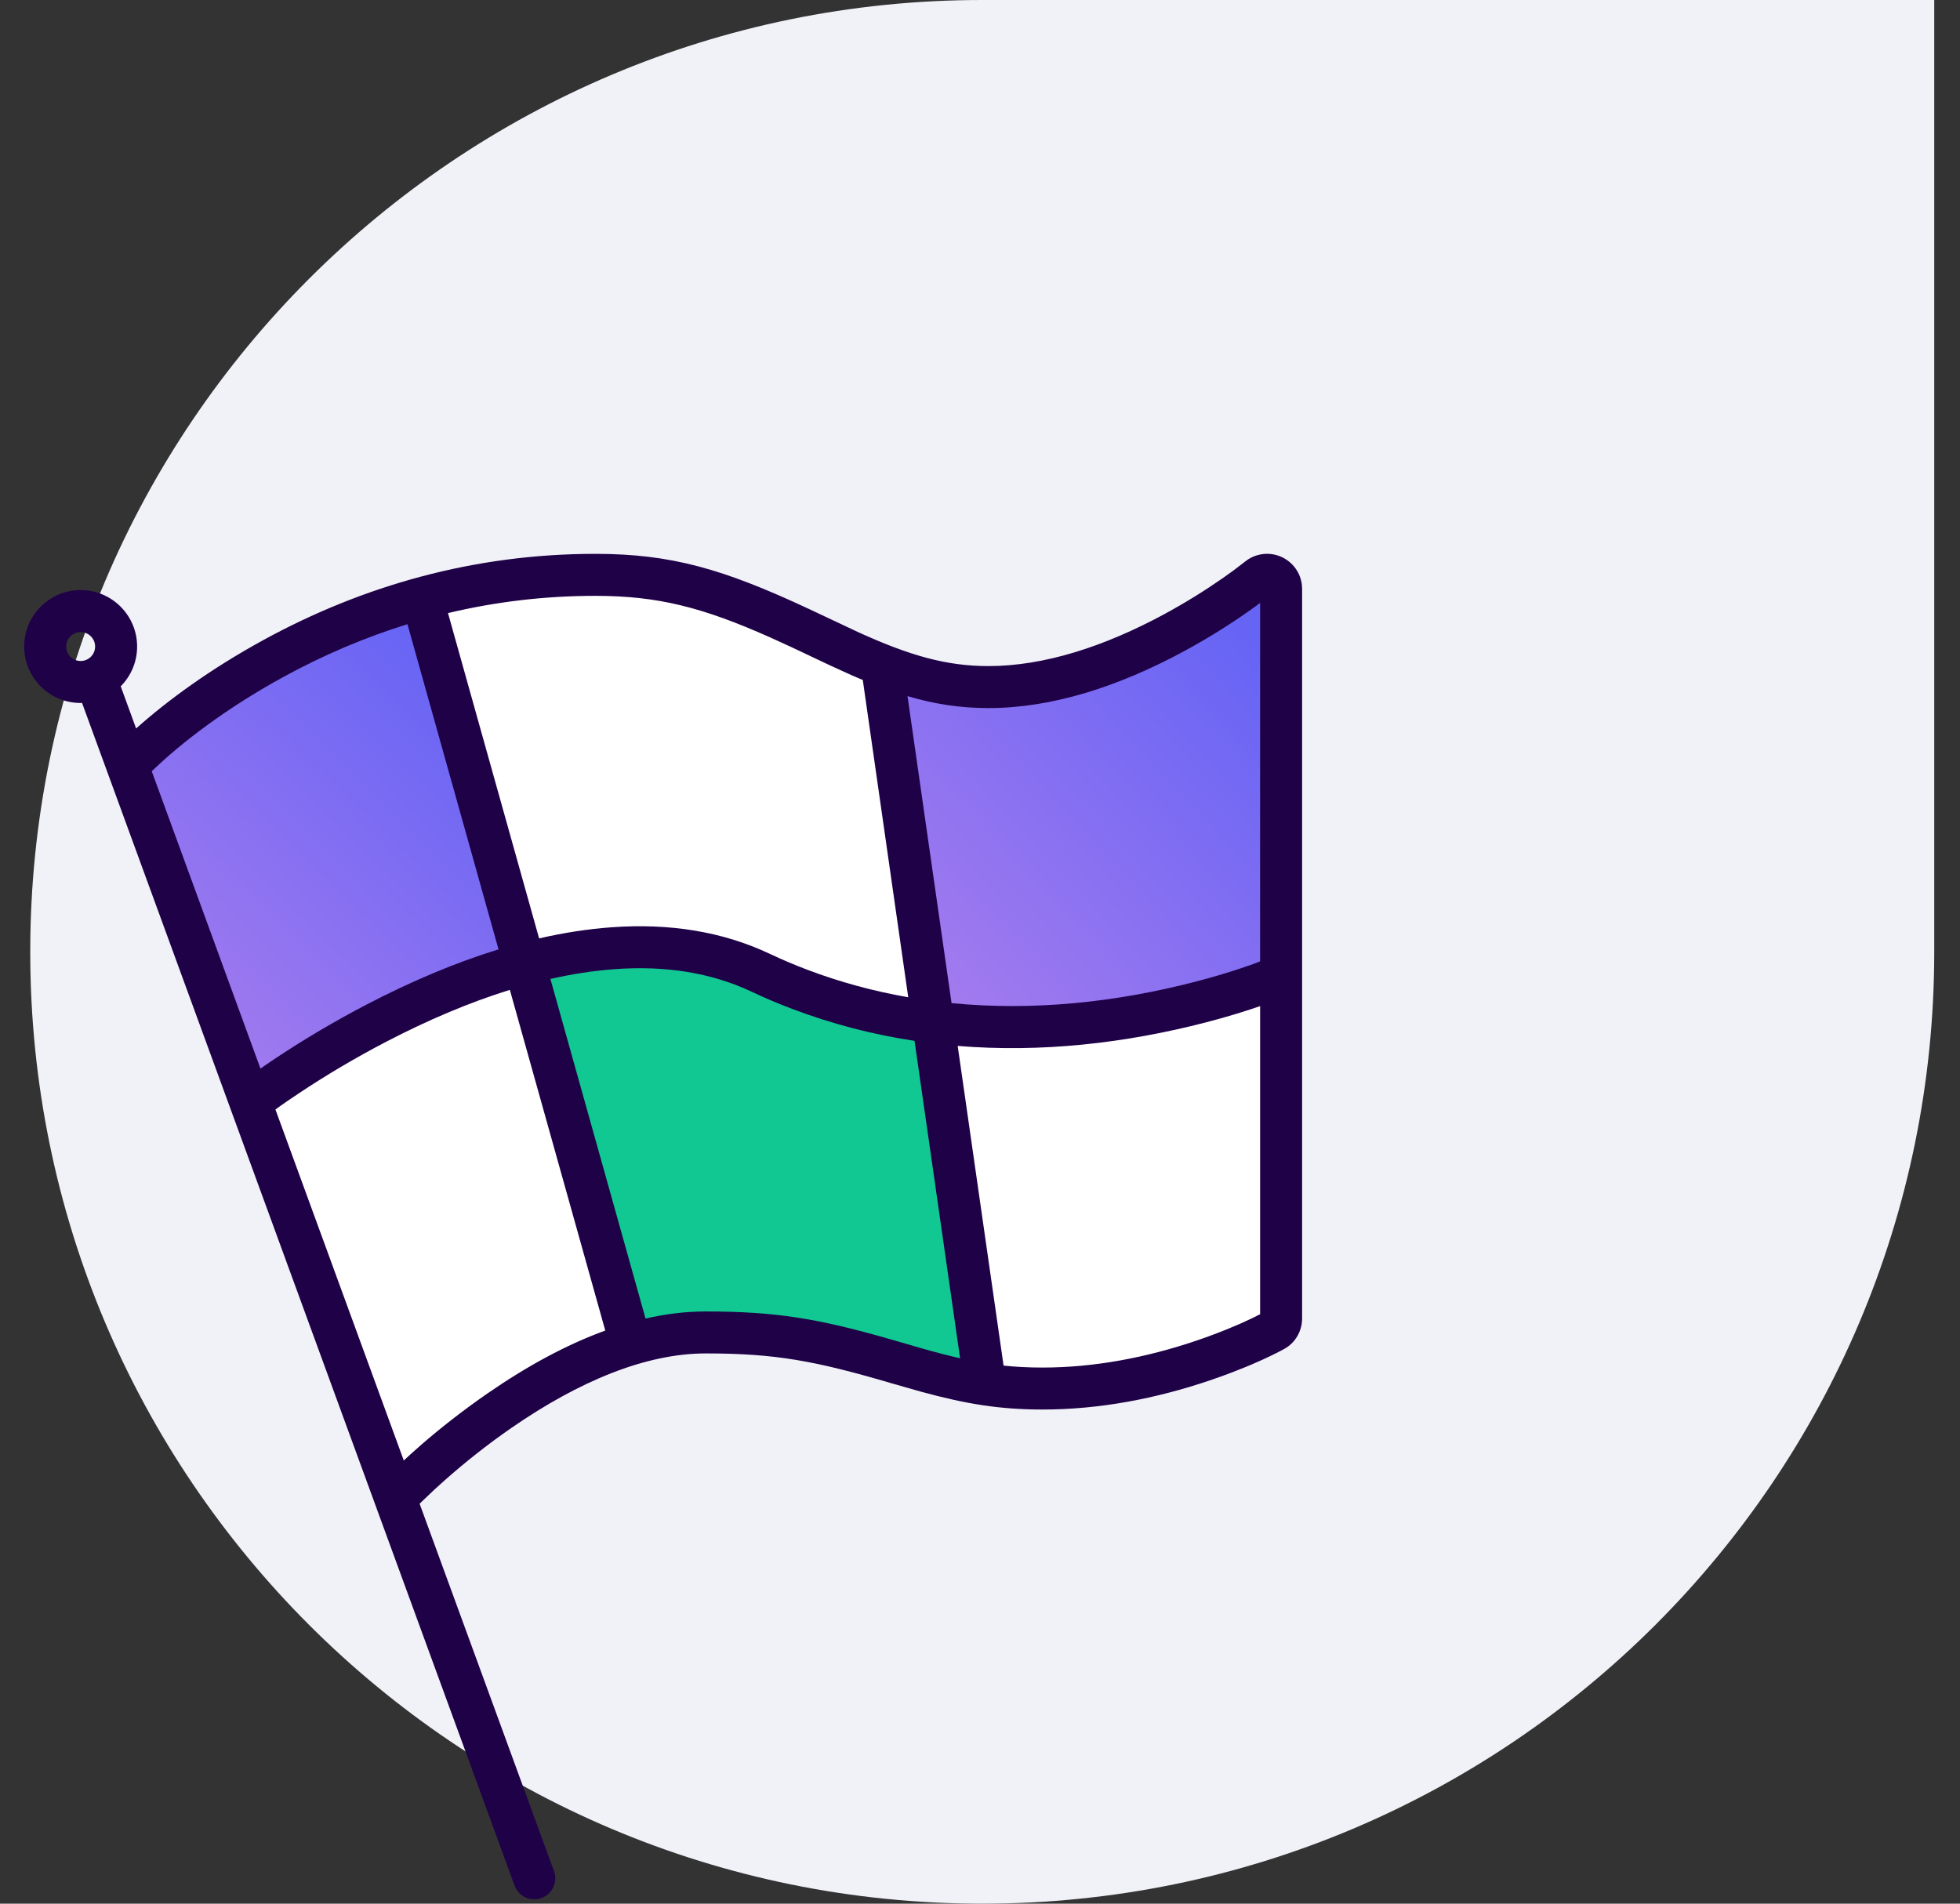 <?xml version="1.0" encoding="UTF-8"?> <svg xmlns="http://www.w3.org/2000/svg" width="70" height="68" viewBox="0 0 70 68"><rect x="0" y="0" width="70" height="68" fill="#333333" stroke="none"/><defs><linearGradient id="p4s6ehj8la" x1="82.807%" x2="17.193%" y1="10.529%" y2="93.315%"><stop offset="0%" stop-color="#6664F5"></stop><stop offset="100%" stop-color="#A47BEE"></stop></linearGradient><linearGradient id="fr22w8we6b" x1="89.033%" x2="10.967%" y1="10.529%" y2="93.315%"><stop offset="0%" stop-color="#6664F5"></stop><stop offset="100%" stop-color="#A47BEE"></stop></linearGradient></defs><g fill="none" fill-rule="evenodd"><g><g><path fill="#F1F1F8" d="M35 68h34V34C69 15.222 53.778 0 35 0S1 15.222 1 34s15.222 34 34 34z" transform="translate(-657 -937) translate(657.08 937) matrix(1 0 0 -1 0 68)"></path><g><path fill="#FFF" d="M14.333 34.228c.052-.053 5.474-5.633 10.794-5.633 3.102 0 5.003.556 6.843 1.096 1.594.467 3.103.908 5.185.908 4.43 0 8.104-1.98 8.259-2.067.16-.085.26-.254.26-.438V2.034c0-.192-.112-.37-.288-.452-.174-.084-.382-.058-.532.066-.048.038-4.79 3.895-9.631 3.895-2.303 0-4.146-.88-6.1-1.813-2.264-1.079-4.605-2.196-7.943-2.196-9.478 0-15.617 5.719-16.58 6.694l9.733 26z" transform="translate(-657 -937) translate(657.08 937) translate(0 19)"></path><path fill="url(#p4s6ehj8la)" d="M15.006 2.828L18.714 15.662 9.004 20.252 4.6 8.228 9.004 4.834z" transform="translate(-657 -937) translate(657.08 937) translate(0 19)"></path><path fill="url(#fr22w8we6b)" d="M45.534 1.533l.14 14.69c-2.937.724-5.14 1.164-6.61 1.32-1.47.157-3.409.157-5.815 0L31.425 5.007l7.054.355 7.055-3.828z" transform="translate(-657 -937) translate(657.08 937) translate(0 19)"></path><path fill="#11C893" d="M33.249 17.545l2.156 13.27c-4.29-1.884-7.112-2.632-8.466-2.243-1.353.388-2.86.499-4.518.33l-3.707-13.24c1.526-1.154 3.668-1.375 6.423-.662 2.756.713 5.46 1.561 8.112 2.545z" transform="translate(-657 -937) translate(657.08 937) translate(0 19)"></path><path fill="#1F0147" fill-rule="nonzero" d="M45.707.903c.398.189.665.57.71 1.001l.007.13v26.06c0 .46-.251.883-.644 1.093l-.125.068-.297.15-.352.166-.405.178-.22.091-.472.187c-.247.094-.508.189-.78.281-1.921.652-3.94 1.041-5.974 1.041-1.519 0-2.723-.194-4.352-.64l-1.045-.298c-2.713-.798-4.134-1.066-6.631-1.066-2.147 0-4.531.993-6.946 2.663-.862.596-1.666 1.237-2.39 1.879l-.36.325-.44.419-.085.084 4.799 13.122c.142.39-.058.82-.447.962-.357.13-.749-.027-.92-.354l-.042-.093L2.85 6.108l-.05.003C1.737 6.11.866 5.288.789 4.245l-.006-.15c0-1.114.903-2.017 2.017-2.017 1.114 0 2.017.903 2.017 2.017 0 .554-.224 1.056-.586 1.42l.55 1.507c1.13-1.01 2.676-2.138 4.556-3.165C12.88 1.921 16.85.784 21.18.784c2.718 0 4.58.545 7.613 1.96l1.764.831c1.85.844 3.164 1.218 4.666 1.218 1.984 0 4.133-.694 6.283-1.857.754-.409 1.454-.846 2.083-1.284l.407-.292.381-.292c.375-.308.895-.372 1.33-.165zM13.716 18.21c-1.114.58-2.154 1.2-3.09 1.822l-.463.312-.21.146-.196.142 4.584 12.538.073-.068.186-.171.408-.361c.645-.558 1.436-1.183 2.32-1.794 1.409-.975 2.819-1.743 4.209-2.248l-3.408-12.17c-1.445.449-2.926 1.078-4.413 1.852zm31.207-1.271l.135-.046c-.605.213-1.295.426-2.058.624-2.897.752-5.898 1.089-8.877.844l1.639 11.419c.45.048.903.07 1.393.07 1.854 0 3.715-.359 5.492-.961.808-.274 1.5-.565 1.985-.798l.292-.146V16.938zm-23.044-1.32c-.75.054-1.519.172-2.301.35l3.397 12.131c.726-.167 1.444-.254 2.152-.254 2.51 0 4.03.259 6.565.985l1.107.321c.513.147.975.268 1.41.366L32.582 18.18c-1.472-.223-2.932-.596-4.366-1.14-.49-.185-.975-.39-1.451-.615-1.444-.682-3.08-.937-4.886-.807zM10.057 5.173C8.017 6.287 6.4 7.523 5.34 8.55l3.882 10.62.323-.222.25-.168c.979-.648 2.064-1.296 3.227-1.902 1.578-.82 3.153-1.49 4.702-1.966L14.472 3.297c-1.538.476-3.012 1.11-4.415 1.876zm34.867-2.635l-.249.182-.229.162c-.672.469-1.42.936-2.226 1.373-2.35 1.271-4.724 2.038-6.997 2.038-.998 0-1.915-.138-2.892-.427l1.573 10.966c2.913.286 5.868-.027 8.719-.768.577-.15 1.108-.307 1.587-.467l.487-.168.226-.088.001-12.803zM21.18 2.284c-1.823 0-3.578.215-5.26.616l3.254 11.62c.878-.202 1.746-.337 2.598-.398 2.049-.147 3.941.148 5.633.946.44.208.888.398 1.342.57 1.184.449 2.391.772 3.61.985L30.734 5.289c-.131-.054-.265-.111-.4-.17l-.797-.364-1.363-.645-.751-.343c-2.417-1.076-4.01-1.483-6.242-1.483zM2.8 3.578c-.285 0-.517.232-.517.517 0 .285.232.516.517.516.285 0 .517-.231.517-.516 0-.286-.232-.517-.517-.517z" transform="translate(-657 -937) translate(657.08 937) translate(0 19)"></path></g></g></g></g></svg> 